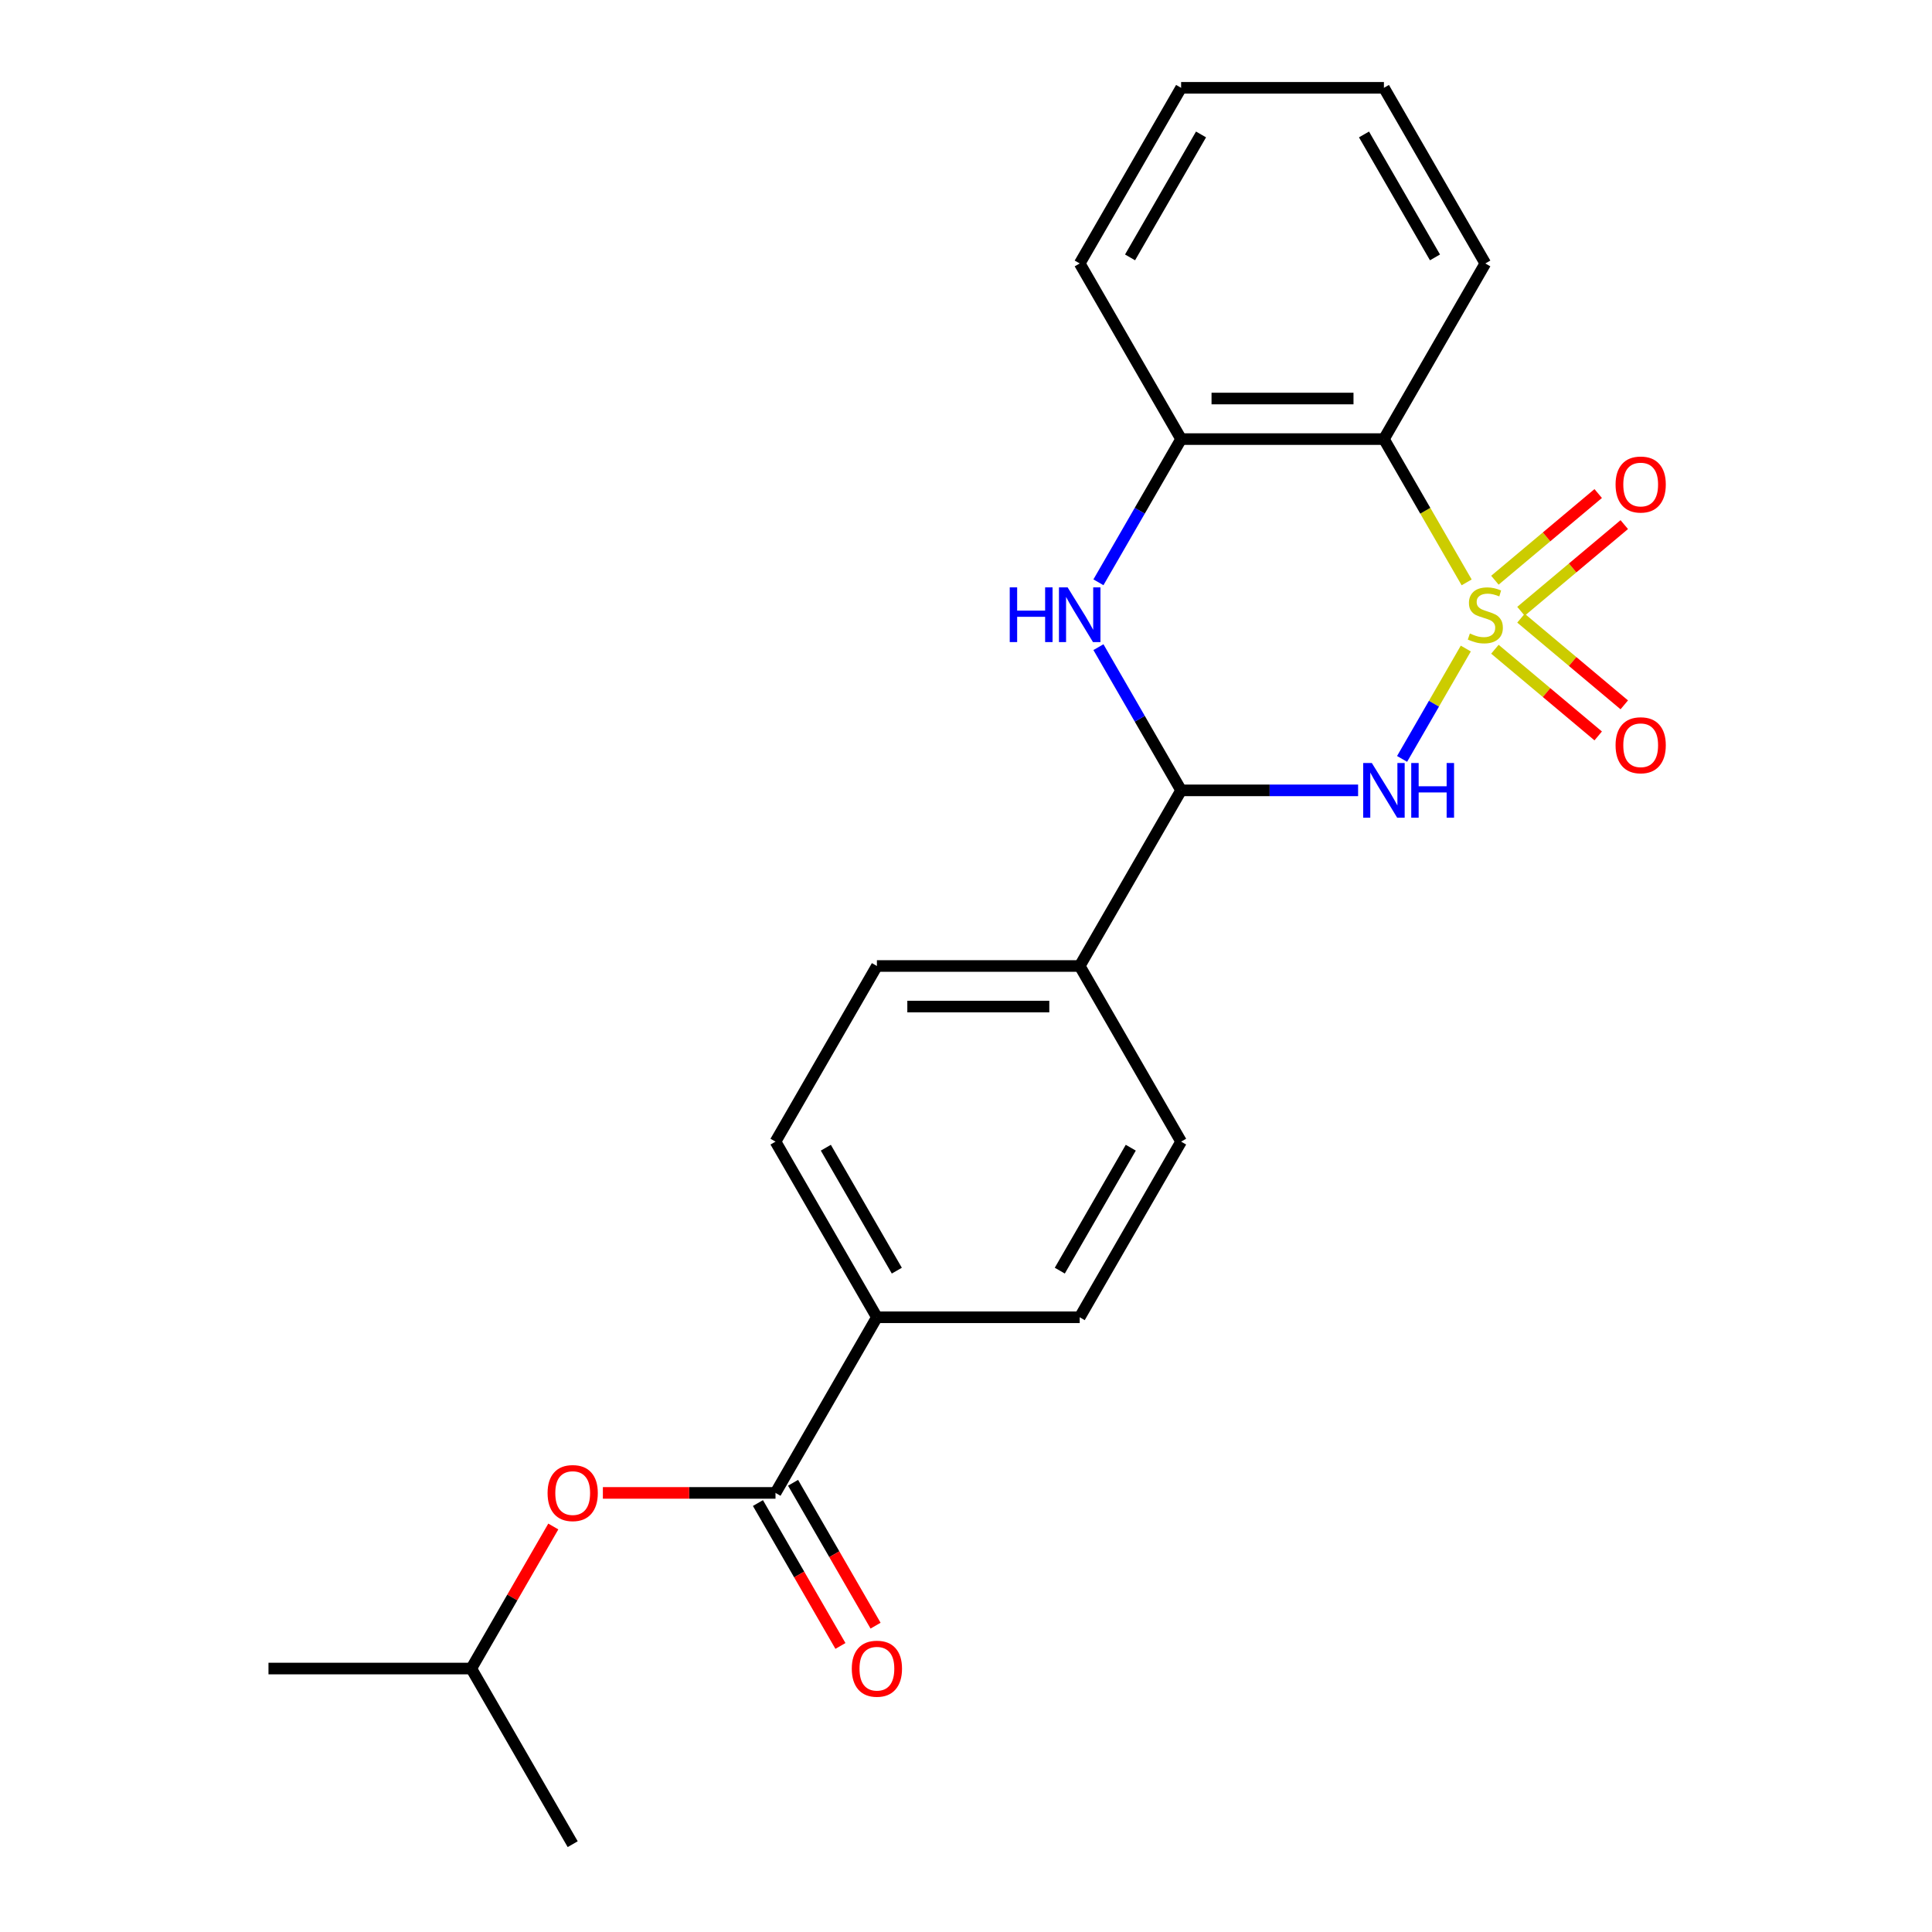 <?xml version='1.0' encoding='iso-8859-1'?>
<svg version='1.1' baseProfile='full'
              xmlns='http://www.w3.org/2000/svg'
                      xmlns:rdkit='http://www.rdkit.org/xml'
                      xmlns:xlink='http://www.w3.org/1999/xlink'
                  xml:space='preserve'
width='1000px' height='1000px' viewBox='0 0 1000 1000'>
<!-- END OF HEADER -->
<rect style='opacity:1.0;fill:#FFFFFF;stroke:none' width='1000' height='1000' x='0' y='0'> </rect>
<path class='bond-0' d='M 758.696,335.686 L 742.205,364.249' style='fill:none;fill-rule:evenodd;stroke:#CCCC00;stroke-width:6px;stroke-linecap:butt;stroke-linejoin:miter;stroke-opacity:1' />
<path class='bond-0' d='M 742.205,364.249 L 725.715,392.812' style='fill:none;fill-rule:evenodd;stroke:#0000FF;stroke-width:6px;stroke-linecap:butt;stroke-linejoin:miter;stroke-opacity:1' />
<path class='bond-1' d='M 759.135,301.437 L 737.725,264.355' style='fill:none;fill-rule:evenodd;stroke:#CCCC00;stroke-width:6px;stroke-linecap:butt;stroke-linejoin:miter;stroke-opacity:1' />
<path class='bond-1' d='M 737.725,264.355 L 716.316,227.273' style='fill:none;fill-rule:evenodd;stroke:#000000;stroke-width:6px;stroke-linecap:butt;stroke-linejoin:miter;stroke-opacity:1' />
<path class='bond-6' d='M 787.254,316.402 L 813.988,293.97' style='fill:none;fill-rule:evenodd;stroke:#CCCC00;stroke-width:6px;stroke-linecap:butt;stroke-linejoin:miter;stroke-opacity:1' />
<path class='bond-6' d='M 813.988,293.97 L 840.721,271.538' style='fill:none;fill-rule:evenodd;stroke:#FF0000;stroke-width:6px;stroke-linecap:butt;stroke-linejoin:miter;stroke-opacity:1' />
<path class='bond-6' d='M 773.759,300.319 L 800.493,277.887' style='fill:none;fill-rule:evenodd;stroke:#CCCC00;stroke-width:6px;stroke-linecap:butt;stroke-linejoin:miter;stroke-opacity:1' />
<path class='bond-6' d='M 800.493,277.887 L 827.226,255.455' style='fill:none;fill-rule:evenodd;stroke:#FF0000;stroke-width:6px;stroke-linecap:butt;stroke-linejoin:miter;stroke-opacity:1' />
<path class='bond-7' d='M 773.759,336.044 L 800.493,358.476' style='fill:none;fill-rule:evenodd;stroke:#CCCC00;stroke-width:6px;stroke-linecap:butt;stroke-linejoin:miter;stroke-opacity:1' />
<path class='bond-7' d='M 800.493,358.476 L 827.226,380.909' style='fill:none;fill-rule:evenodd;stroke:#FF0000;stroke-width:6px;stroke-linecap:butt;stroke-linejoin:miter;stroke-opacity:1' />
<path class='bond-7' d='M 787.254,319.962 L 813.988,342.394' style='fill:none;fill-rule:evenodd;stroke:#CCCC00;stroke-width:6px;stroke-linecap:butt;stroke-linejoin:miter;stroke-opacity:1' />
<path class='bond-7' d='M 813.988,342.394 L 840.721,364.826' style='fill:none;fill-rule:evenodd;stroke:#FF0000;stroke-width:6px;stroke-linecap:butt;stroke-linejoin:miter;stroke-opacity:1' />
<path class='bond-2' d='M 702.952,409.091 L 657.147,409.091' style='fill:none;fill-rule:evenodd;stroke:#0000FF;stroke-width:6px;stroke-linecap:butt;stroke-linejoin:miter;stroke-opacity:1' />
<path class='bond-2' d='M 657.147,409.091 L 611.343,409.091' style='fill:none;fill-rule:evenodd;stroke:#000000;stroke-width:6px;stroke-linecap:butt;stroke-linejoin:miter;stroke-opacity:1' />
<path class='bond-4' d='M 716.316,227.273 L 611.343,227.273' style='fill:none;fill-rule:evenodd;stroke:#000000;stroke-width:6px;stroke-linecap:butt;stroke-linejoin:miter;stroke-opacity:1' />
<path class='bond-4' d='M 700.57,206.278 L 627.089,206.278' style='fill:none;fill-rule:evenodd;stroke:#000000;stroke-width:6px;stroke-linecap:butt;stroke-linejoin:miter;stroke-opacity:1' />
<path class='bond-16' d='M 716.316,227.273 L 768.802,136.364' style='fill:none;fill-rule:evenodd;stroke:#000000;stroke-width:6px;stroke-linecap:butt;stroke-linejoin:miter;stroke-opacity:1' />
<path class='bond-8' d='M 611.343,409.091 L 558.857,500' style='fill:none;fill-rule:evenodd;stroke:#000000;stroke-width:6px;stroke-linecap:butt;stroke-linejoin:miter;stroke-opacity:1' />
<path class='bond-23' d='M 611.343,409.091 L 589.945,372.029' style='fill:none;fill-rule:evenodd;stroke:#000000;stroke-width:6px;stroke-linecap:butt;stroke-linejoin:miter;stroke-opacity:1' />
<path class='bond-23' d='M 589.945,372.029 L 568.547,334.966' style='fill:none;fill-rule:evenodd;stroke:#0000FF;stroke-width:6px;stroke-linecap:butt;stroke-linejoin:miter;stroke-opacity:1' />
<path class='bond-3' d='M 568.547,301.397 L 589.945,264.335' style='fill:none;fill-rule:evenodd;stroke:#0000FF;stroke-width:6px;stroke-linecap:butt;stroke-linejoin:miter;stroke-opacity:1' />
<path class='bond-3' d='M 589.945,264.335 L 611.343,227.273' style='fill:none;fill-rule:evenodd;stroke:#000000;stroke-width:6px;stroke-linecap:butt;stroke-linejoin:miter;stroke-opacity:1' />
<path class='bond-17' d='M 611.343,227.273 L 558.857,136.364' style='fill:none;fill-rule:evenodd;stroke:#000000;stroke-width:6px;stroke-linecap:butt;stroke-linejoin:miter;stroke-opacity:1' />
<path class='bond-5' d='M 401.398,772.727 L 453.884,681.818' style='fill:none;fill-rule:evenodd;stroke:#000000;stroke-width:6px;stroke-linecap:butt;stroke-linejoin:miter;stroke-opacity:1' />
<path class='bond-9' d='M 401.398,772.727 L 356.723,772.727' style='fill:none;fill-rule:evenodd;stroke:#000000;stroke-width:6px;stroke-linecap:butt;stroke-linejoin:miter;stroke-opacity:1' />
<path class='bond-9' d='M 356.723,772.727 L 312.049,772.727' style='fill:none;fill-rule:evenodd;stroke:#FF0000;stroke-width:6px;stroke-linecap:butt;stroke-linejoin:miter;stroke-opacity:1' />
<path class='bond-11' d='M 392.307,777.976 L 413.658,814.958' style='fill:none;fill-rule:evenodd;stroke:#000000;stroke-width:6px;stroke-linecap:butt;stroke-linejoin:miter;stroke-opacity:1' />
<path class='bond-11' d='M 413.658,814.958 L 435.01,851.941' style='fill:none;fill-rule:evenodd;stroke:#FF0000;stroke-width:6px;stroke-linecap:butt;stroke-linejoin:miter;stroke-opacity:1' />
<path class='bond-11' d='M 410.489,767.479 L 431.84,804.461' style='fill:none;fill-rule:evenodd;stroke:#000000;stroke-width:6px;stroke-linecap:butt;stroke-linejoin:miter;stroke-opacity:1' />
<path class='bond-11' d='M 431.84,804.461 L 453.192,841.443' style='fill:none;fill-rule:evenodd;stroke:#FF0000;stroke-width:6px;stroke-linecap:butt;stroke-linejoin:miter;stroke-opacity:1' />
<path class='bond-12' d='M 558.857,500 L 611.343,590.909' style='fill:none;fill-rule:evenodd;stroke:#000000;stroke-width:6px;stroke-linecap:butt;stroke-linejoin:miter;stroke-opacity:1' />
<path class='bond-13' d='M 558.857,500 L 453.884,500' style='fill:none;fill-rule:evenodd;stroke:#000000;stroke-width:6px;stroke-linecap:butt;stroke-linejoin:miter;stroke-opacity:1' />
<path class='bond-13' d='M 543.111,520.995 L 469.63,520.995' style='fill:none;fill-rule:evenodd;stroke:#000000;stroke-width:6px;stroke-linecap:butt;stroke-linejoin:miter;stroke-opacity:1' />
<path class='bond-18' d='M 286.388,790.112 L 265.163,826.874' style='fill:none;fill-rule:evenodd;stroke:#FF0000;stroke-width:6px;stroke-linecap:butt;stroke-linejoin:miter;stroke-opacity:1' />
<path class='bond-18' d='M 265.163,826.874 L 243.938,863.636' style='fill:none;fill-rule:evenodd;stroke:#000000;stroke-width:6px;stroke-linecap:butt;stroke-linejoin:miter;stroke-opacity:1' />
<path class='bond-10' d='M 453.884,681.818 L 401.398,590.909' style='fill:none;fill-rule:evenodd;stroke:#000000;stroke-width:6px;stroke-linecap:butt;stroke-linejoin:miter;stroke-opacity:1' />
<path class='bond-10' d='M 464.193,657.685 L 427.452,594.048' style='fill:none;fill-rule:evenodd;stroke:#000000;stroke-width:6px;stroke-linecap:butt;stroke-linejoin:miter;stroke-opacity:1' />
<path class='bond-25' d='M 453.884,681.818 L 558.857,681.818' style='fill:none;fill-rule:evenodd;stroke:#000000;stroke-width:6px;stroke-linecap:butt;stroke-linejoin:miter;stroke-opacity:1' />
<path class='bond-15' d='M 611.343,590.909 L 558.857,681.818' style='fill:none;fill-rule:evenodd;stroke:#000000;stroke-width:6px;stroke-linecap:butt;stroke-linejoin:miter;stroke-opacity:1' />
<path class='bond-15' d='M 585.288,594.048 L 548.548,657.685' style='fill:none;fill-rule:evenodd;stroke:#000000;stroke-width:6px;stroke-linecap:butt;stroke-linejoin:miter;stroke-opacity:1' />
<path class='bond-14' d='M 453.884,500 L 401.398,590.909' style='fill:none;fill-rule:evenodd;stroke:#000000;stroke-width:6px;stroke-linecap:butt;stroke-linejoin:miter;stroke-opacity:1' />
<path class='bond-21' d='M 768.802,136.364 L 716.316,45.455' style='fill:none;fill-rule:evenodd;stroke:#000000;stroke-width:6px;stroke-linecap:butt;stroke-linejoin:miter;stroke-opacity:1' />
<path class='bond-21' d='M 742.748,133.225 L 706.007,69.588' style='fill:none;fill-rule:evenodd;stroke:#000000;stroke-width:6px;stroke-linecap:butt;stroke-linejoin:miter;stroke-opacity:1' />
<path class='bond-24' d='M 558.857,136.364 L 611.343,45.455' style='fill:none;fill-rule:evenodd;stroke:#000000;stroke-width:6px;stroke-linecap:butt;stroke-linejoin:miter;stroke-opacity:1' />
<path class='bond-24' d='M 584.912,133.225 L 621.652,69.588' style='fill:none;fill-rule:evenodd;stroke:#000000;stroke-width:6px;stroke-linecap:butt;stroke-linejoin:miter;stroke-opacity:1' />
<path class='bond-19' d='M 243.938,863.636 L 138.966,863.636' style='fill:none;fill-rule:evenodd;stroke:#000000;stroke-width:6px;stroke-linecap:butt;stroke-linejoin:miter;stroke-opacity:1' />
<path class='bond-20' d='M 243.938,863.636 L 296.425,954.545' style='fill:none;fill-rule:evenodd;stroke:#000000;stroke-width:6px;stroke-linecap:butt;stroke-linejoin:miter;stroke-opacity:1' />
<path class='bond-22' d='M 716.316,45.455 L 611.343,45.455' style='fill:none;fill-rule:evenodd;stroke:#000000;stroke-width:6px;stroke-linecap:butt;stroke-linejoin:miter;stroke-opacity:1' />
<path  class='atom-0' d='M 760.802 327.902
Q 761.122 328.022, 762.442 328.582
Q 763.762 329.142, 765.202 329.502
Q 766.682 329.822, 768.122 329.822
Q 770.802 329.822, 772.362 328.542
Q 773.922 327.222, 773.922 324.942
Q 773.922 323.382, 773.122 322.422
Q 772.362 321.462, 771.162 320.942
Q 769.962 320.422, 767.962 319.822
Q 765.442 319.062, 763.922 318.342
Q 762.442 317.622, 761.362 316.102
Q 760.322 314.582, 760.322 312.022
Q 760.322 308.462, 762.722 306.262
Q 765.162 304.062, 769.962 304.062
Q 773.242 304.062, 776.962 305.622
L 776.042 308.702
Q 772.642 307.302, 770.082 307.302
Q 767.322 307.302, 765.802 308.462
Q 764.282 309.582, 764.322 311.542
Q 764.322 313.062, 765.082 313.982
Q 765.882 314.902, 767.002 315.422
Q 768.162 315.942, 770.082 316.542
Q 772.642 317.342, 774.162 318.142
Q 775.682 318.942, 776.762 320.582
Q 777.882 322.182, 777.882 324.942
Q 777.882 328.862, 775.242 330.982
Q 772.642 333.062, 768.282 333.062
Q 765.762 333.062, 763.842 332.502
Q 761.962 331.982, 759.722 331.062
L 760.802 327.902
' fill='#CCCC00'/>
<path  class='atom-1' d='M 710.056 394.931
L 719.336 409.931
Q 720.256 411.411, 721.736 414.091
Q 723.216 416.771, 723.296 416.931
L 723.296 394.931
L 727.056 394.931
L 727.056 423.251
L 723.176 423.251
L 713.216 406.851
Q 712.056 404.931, 710.816 402.731
Q 709.616 400.531, 709.256 399.851
L 709.256 423.251
L 705.576 423.251
L 705.576 394.931
L 710.056 394.931
' fill='#0000FF'/>
<path  class='atom-1' d='M 730.456 394.931
L 734.296 394.931
L 734.296 406.971
L 748.776 406.971
L 748.776 394.931
L 752.616 394.931
L 752.616 423.251
L 748.776 423.251
L 748.776 410.171
L 734.296 410.171
L 734.296 423.251
L 730.456 423.251
L 730.456 394.931
' fill='#0000FF'/>
<path  class='atom-4' d='M 522.637 304.022
L 526.477 304.022
L 526.477 316.062
L 540.957 316.062
L 540.957 304.022
L 544.797 304.022
L 544.797 332.342
L 540.957 332.342
L 540.957 319.262
L 526.477 319.262
L 526.477 332.342
L 522.637 332.342
L 522.637 304.022
' fill='#0000FF'/>
<path  class='atom-4' d='M 552.597 304.022
L 561.877 319.022
Q 562.797 320.502, 564.277 323.182
Q 565.757 325.862, 565.837 326.022
L 565.837 304.022
L 569.597 304.022
L 569.597 332.342
L 565.717 332.342
L 555.757 315.942
Q 554.597 314.022, 553.357 311.822
Q 552.157 309.622, 551.797 308.942
L 551.797 332.342
L 548.117 332.342
L 548.117 304.022
L 552.597 304.022
' fill='#0000FF'/>
<path  class='atom-7' d='M 836.216 250.787
Q 836.216 243.987, 839.576 240.187
Q 842.936 236.387, 849.216 236.387
Q 855.496 236.387, 858.856 240.187
Q 862.216 243.987, 862.216 250.787
Q 862.216 257.667, 858.816 261.587
Q 855.416 265.467, 849.216 265.467
Q 842.976 265.467, 839.576 261.587
Q 836.216 257.707, 836.216 250.787
M 849.216 262.267
Q 853.536 262.267, 855.856 259.387
Q 858.216 256.467, 858.216 250.787
Q 858.216 245.227, 855.856 242.427
Q 853.536 239.587, 849.216 239.587
Q 844.896 239.587, 842.536 242.387
Q 840.216 245.187, 840.216 250.787
Q 840.216 256.507, 842.536 259.387
Q 844.896 262.267, 849.216 262.267
' fill='#FF0000'/>
<path  class='atom-8' d='M 836.216 385.737
Q 836.216 378.937, 839.576 375.137
Q 842.936 371.337, 849.216 371.337
Q 855.496 371.337, 858.856 375.137
Q 862.216 378.937, 862.216 385.737
Q 862.216 392.617, 858.816 396.537
Q 855.416 400.417, 849.216 400.417
Q 842.976 400.417, 839.576 396.537
Q 836.216 392.657, 836.216 385.737
M 849.216 397.217
Q 853.536 397.217, 855.856 394.337
Q 858.216 391.417, 858.216 385.737
Q 858.216 380.177, 855.856 377.377
Q 853.536 374.537, 849.216 374.537
Q 844.896 374.537, 842.536 377.337
Q 840.216 380.137, 840.216 385.737
Q 840.216 391.457, 842.536 394.337
Q 844.896 397.217, 849.216 397.217
' fill='#FF0000'/>
<path  class='atom-10' d='M 283.425 772.807
Q 283.425 766.007, 286.785 762.207
Q 290.145 758.407, 296.425 758.407
Q 302.705 758.407, 306.065 762.207
Q 309.425 766.007, 309.425 772.807
Q 309.425 779.687, 306.025 783.607
Q 302.625 787.487, 296.425 787.487
Q 290.185 787.487, 286.785 783.607
Q 283.425 779.727, 283.425 772.807
M 296.425 784.287
Q 300.745 784.287, 303.065 781.407
Q 305.425 778.487, 305.425 772.807
Q 305.425 767.247, 303.065 764.447
Q 300.745 761.607, 296.425 761.607
Q 292.105 761.607, 289.745 764.407
Q 287.425 767.207, 287.425 772.807
Q 287.425 778.527, 289.745 781.407
Q 292.105 784.287, 296.425 784.287
' fill='#FF0000'/>
<path  class='atom-12' d='M 440.884 863.716
Q 440.884 856.916, 444.244 853.116
Q 447.604 849.316, 453.884 849.316
Q 460.164 849.316, 463.524 853.116
Q 466.884 856.916, 466.884 863.716
Q 466.884 870.596, 463.484 874.516
Q 460.084 878.396, 453.884 878.396
Q 447.644 878.396, 444.244 874.516
Q 440.884 870.636, 440.884 863.716
M 453.884 875.196
Q 458.204 875.196, 460.524 872.316
Q 462.884 869.396, 462.884 863.716
Q 462.884 858.156, 460.524 855.356
Q 458.204 852.516, 453.884 852.516
Q 449.564 852.516, 447.204 855.316
Q 444.884 858.116, 444.884 863.716
Q 444.884 869.436, 447.204 872.316
Q 449.564 875.196, 453.884 875.196
' fill='#FF0000'/>
</svg>
